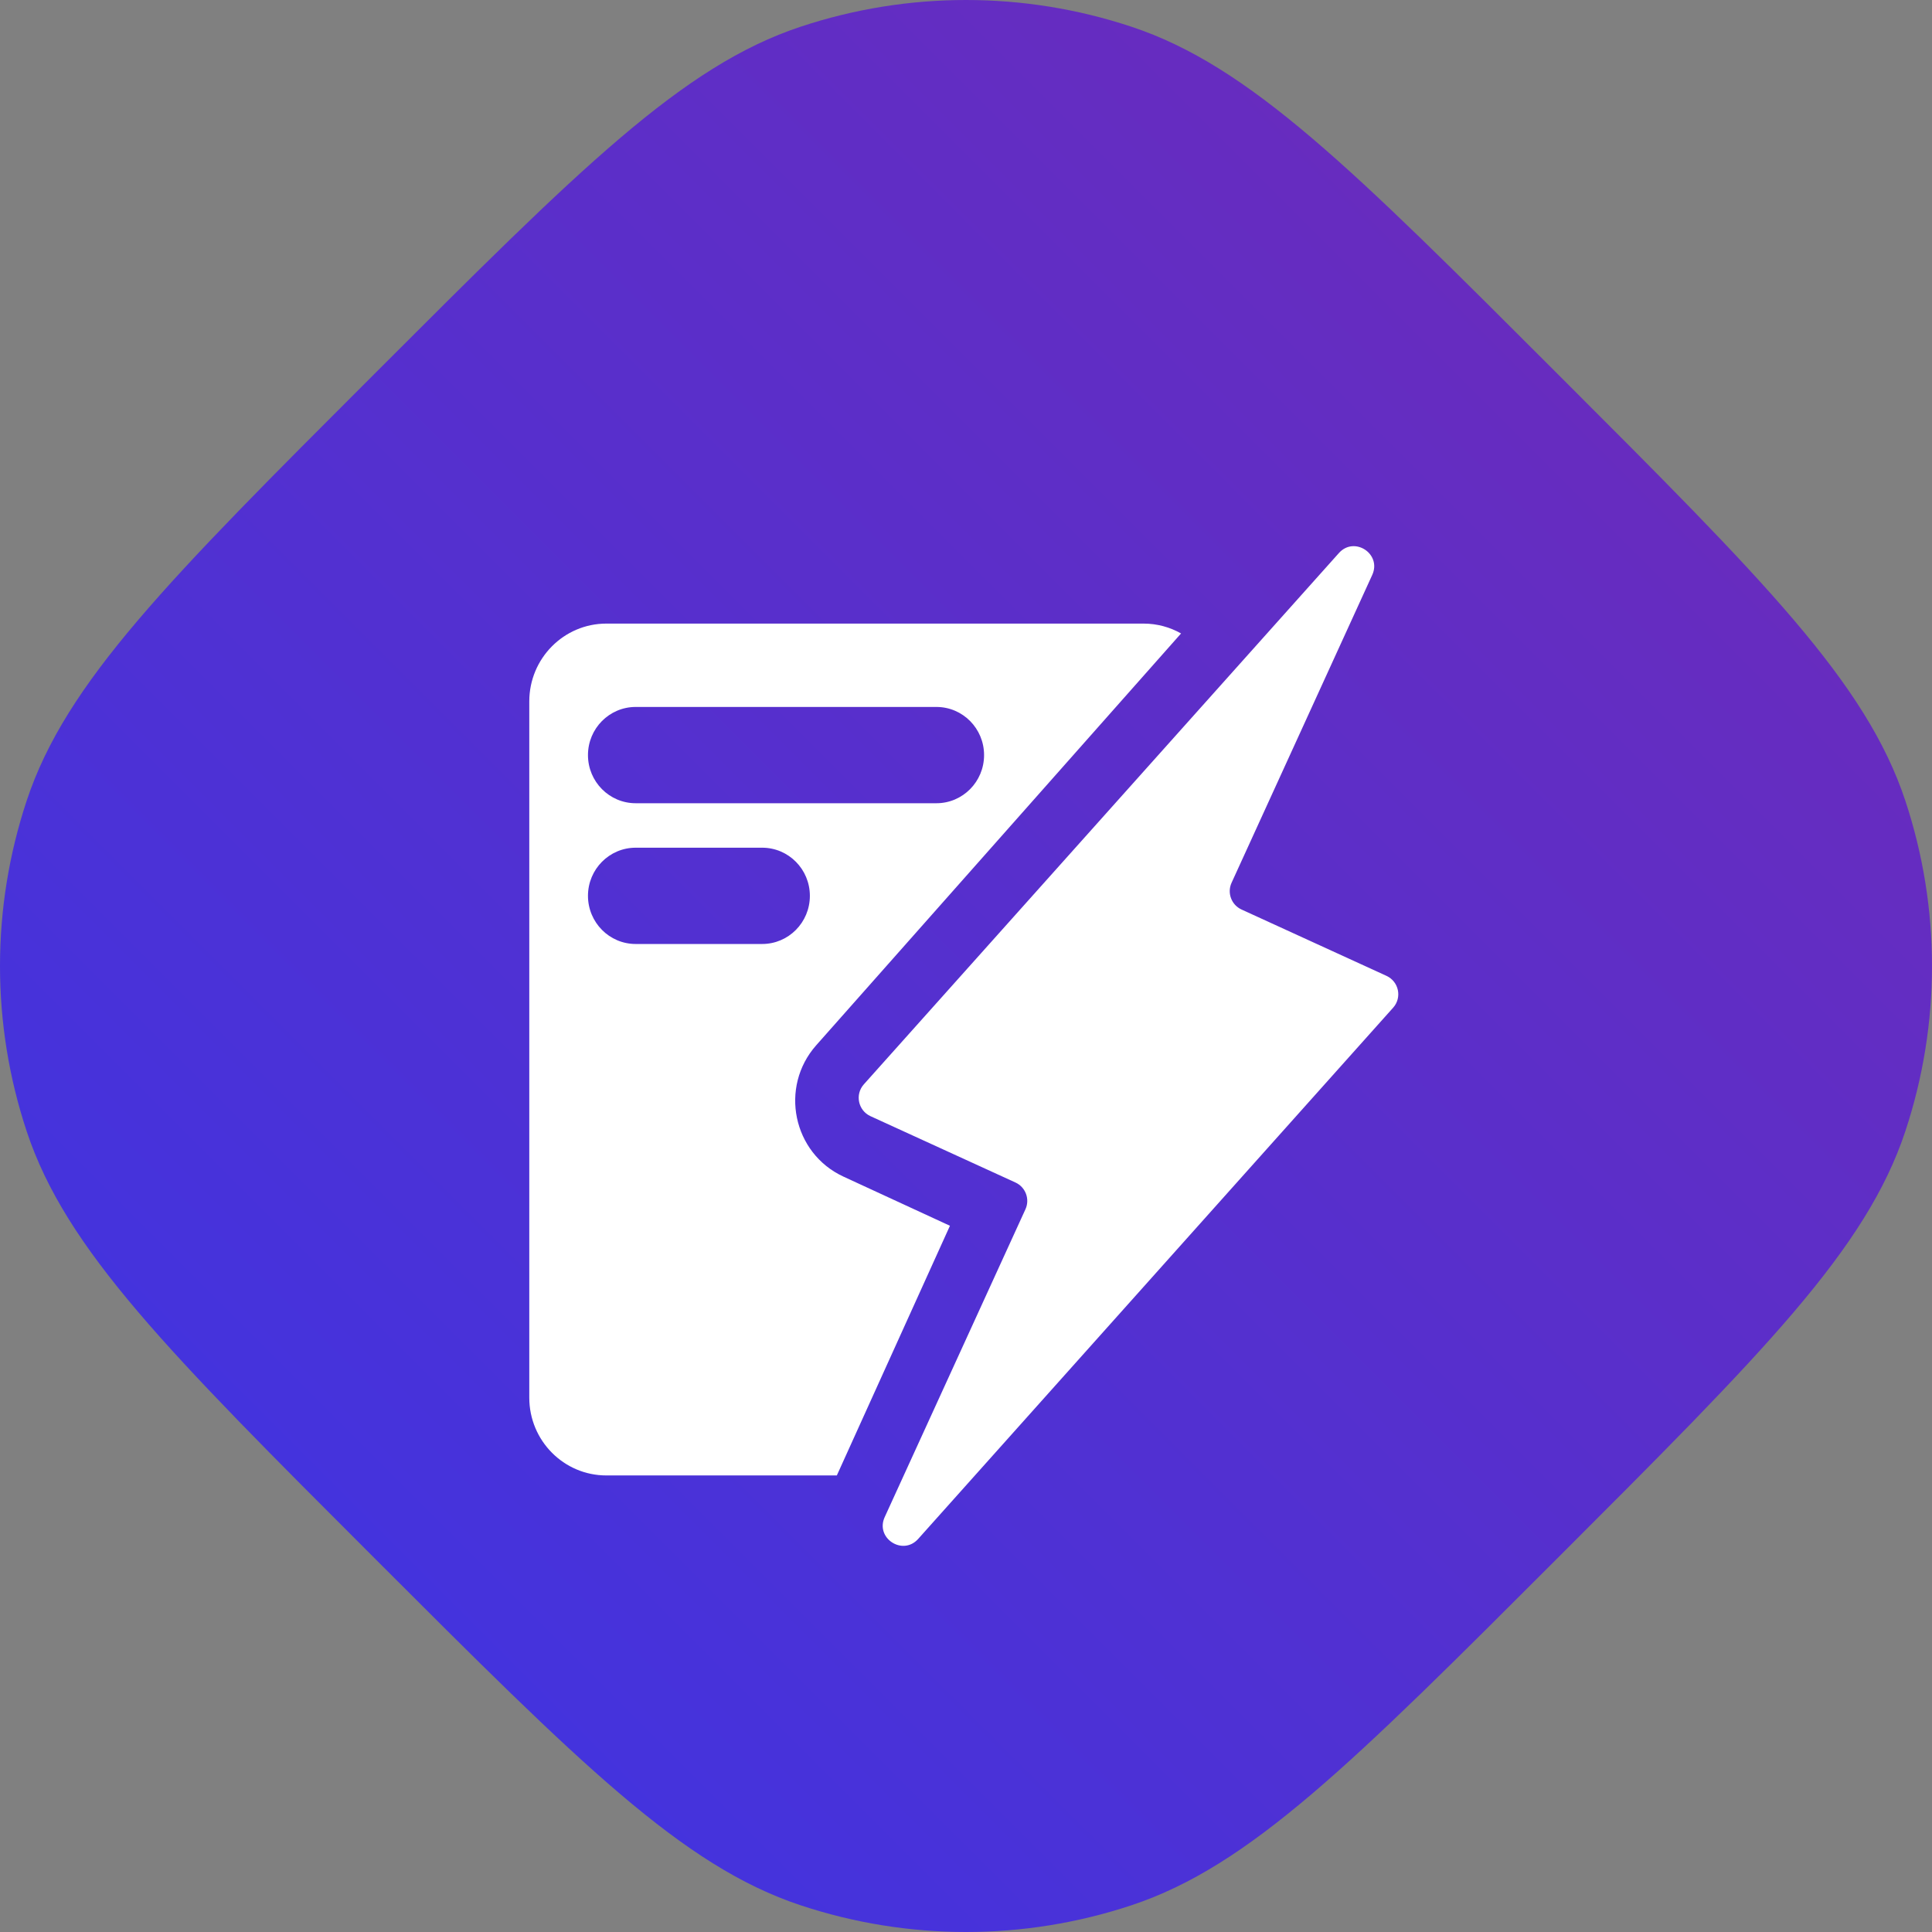 <svg width="48" height="48" viewBox="0 0 48 48" fill="none" xmlns="http://www.w3.org/2000/svg">
<rect x="0" y="0" width="48" height="48" fill="#808080" stroke="none"/>
<path d="M9.296 9.296C14.402 4.189 16.955 1.636 19.893 0.663C22.56 -0.221 25.44 -0.221 28.107 0.663C31.045 1.636 33.598 4.189 38.704 9.296C43.811 14.402 46.364 16.955 47.337 19.893C48.221 22.56 48.221 25.44 47.337 28.107C46.364 31.045 43.811 33.598 38.704 38.704C33.598 43.811 31.045 46.364 28.107 47.337C25.44 48.221 22.56 48.221 19.893 47.337C16.955 46.364 14.402 43.811 9.296 38.704C4.189 33.598 1.636 31.045 0.663 28.107C-0.221 25.44 -0.221 22.56 0.663 19.893C1.636 16.955 4.189 14.402 9.296 9.296Z" fill="url(#paint0_linear_118_374)"/>
<path d="M33.264 13.741C33.647 13.312 34.332 13.761 34.093 14.284L30.598 21.932C30.483 22.184 30.594 22.482 30.846 22.597L34.447 24.245C34.754 24.386 34.838 24.784 34.612 25.036L22.811 38.235C22.427 38.663 21.741 38.215 21.98 37.692L25.477 30.044C25.592 29.792 25.48 29.494 25.229 29.379L21.627 27.731C21.32 27.59 21.237 27.192 21.462 26.94L33.264 13.741ZM28.412 15.493C28.75 15.493 29.067 15.582 29.343 15.738L20.279 25.969C19.358 27.009 19.698 28.651 20.954 29.232L23.601 30.454L20.791 36.657H15.065C14.008 36.657 13.15 35.792 13.15 34.725L13.15 17.426C13.15 16.359 14.008 15.493 15.065 15.493H28.412ZM15.793 21.061C15.139 21.061 14.608 21.596 14.608 22.257C14.609 22.918 15.139 23.453 15.793 23.453H18.936C19.591 23.453 20.121 22.918 20.121 22.257C20.121 21.596 19.591 21.061 18.936 21.061H15.793ZM15.793 17.564C15.139 17.564 14.608 18.099 14.608 18.76C14.608 19.421 15.139 19.956 15.793 19.956H23.265C23.919 19.956 24.449 19.421 24.449 18.76C24.449 18.099 23.919 17.564 23.265 17.564H15.793Z" fill="white"/>
<defs>
<linearGradient id="paint0_linear_118_374" x1="38.704" y1="9.296" x2="9.296" y2="38.704" gradientUnits="userSpaceOnUse">
<stop stop-color="#672CBF"/>
<stop offset="1" stop-color="#4433DD"/>
</linearGradient>
</defs>
</svg>
